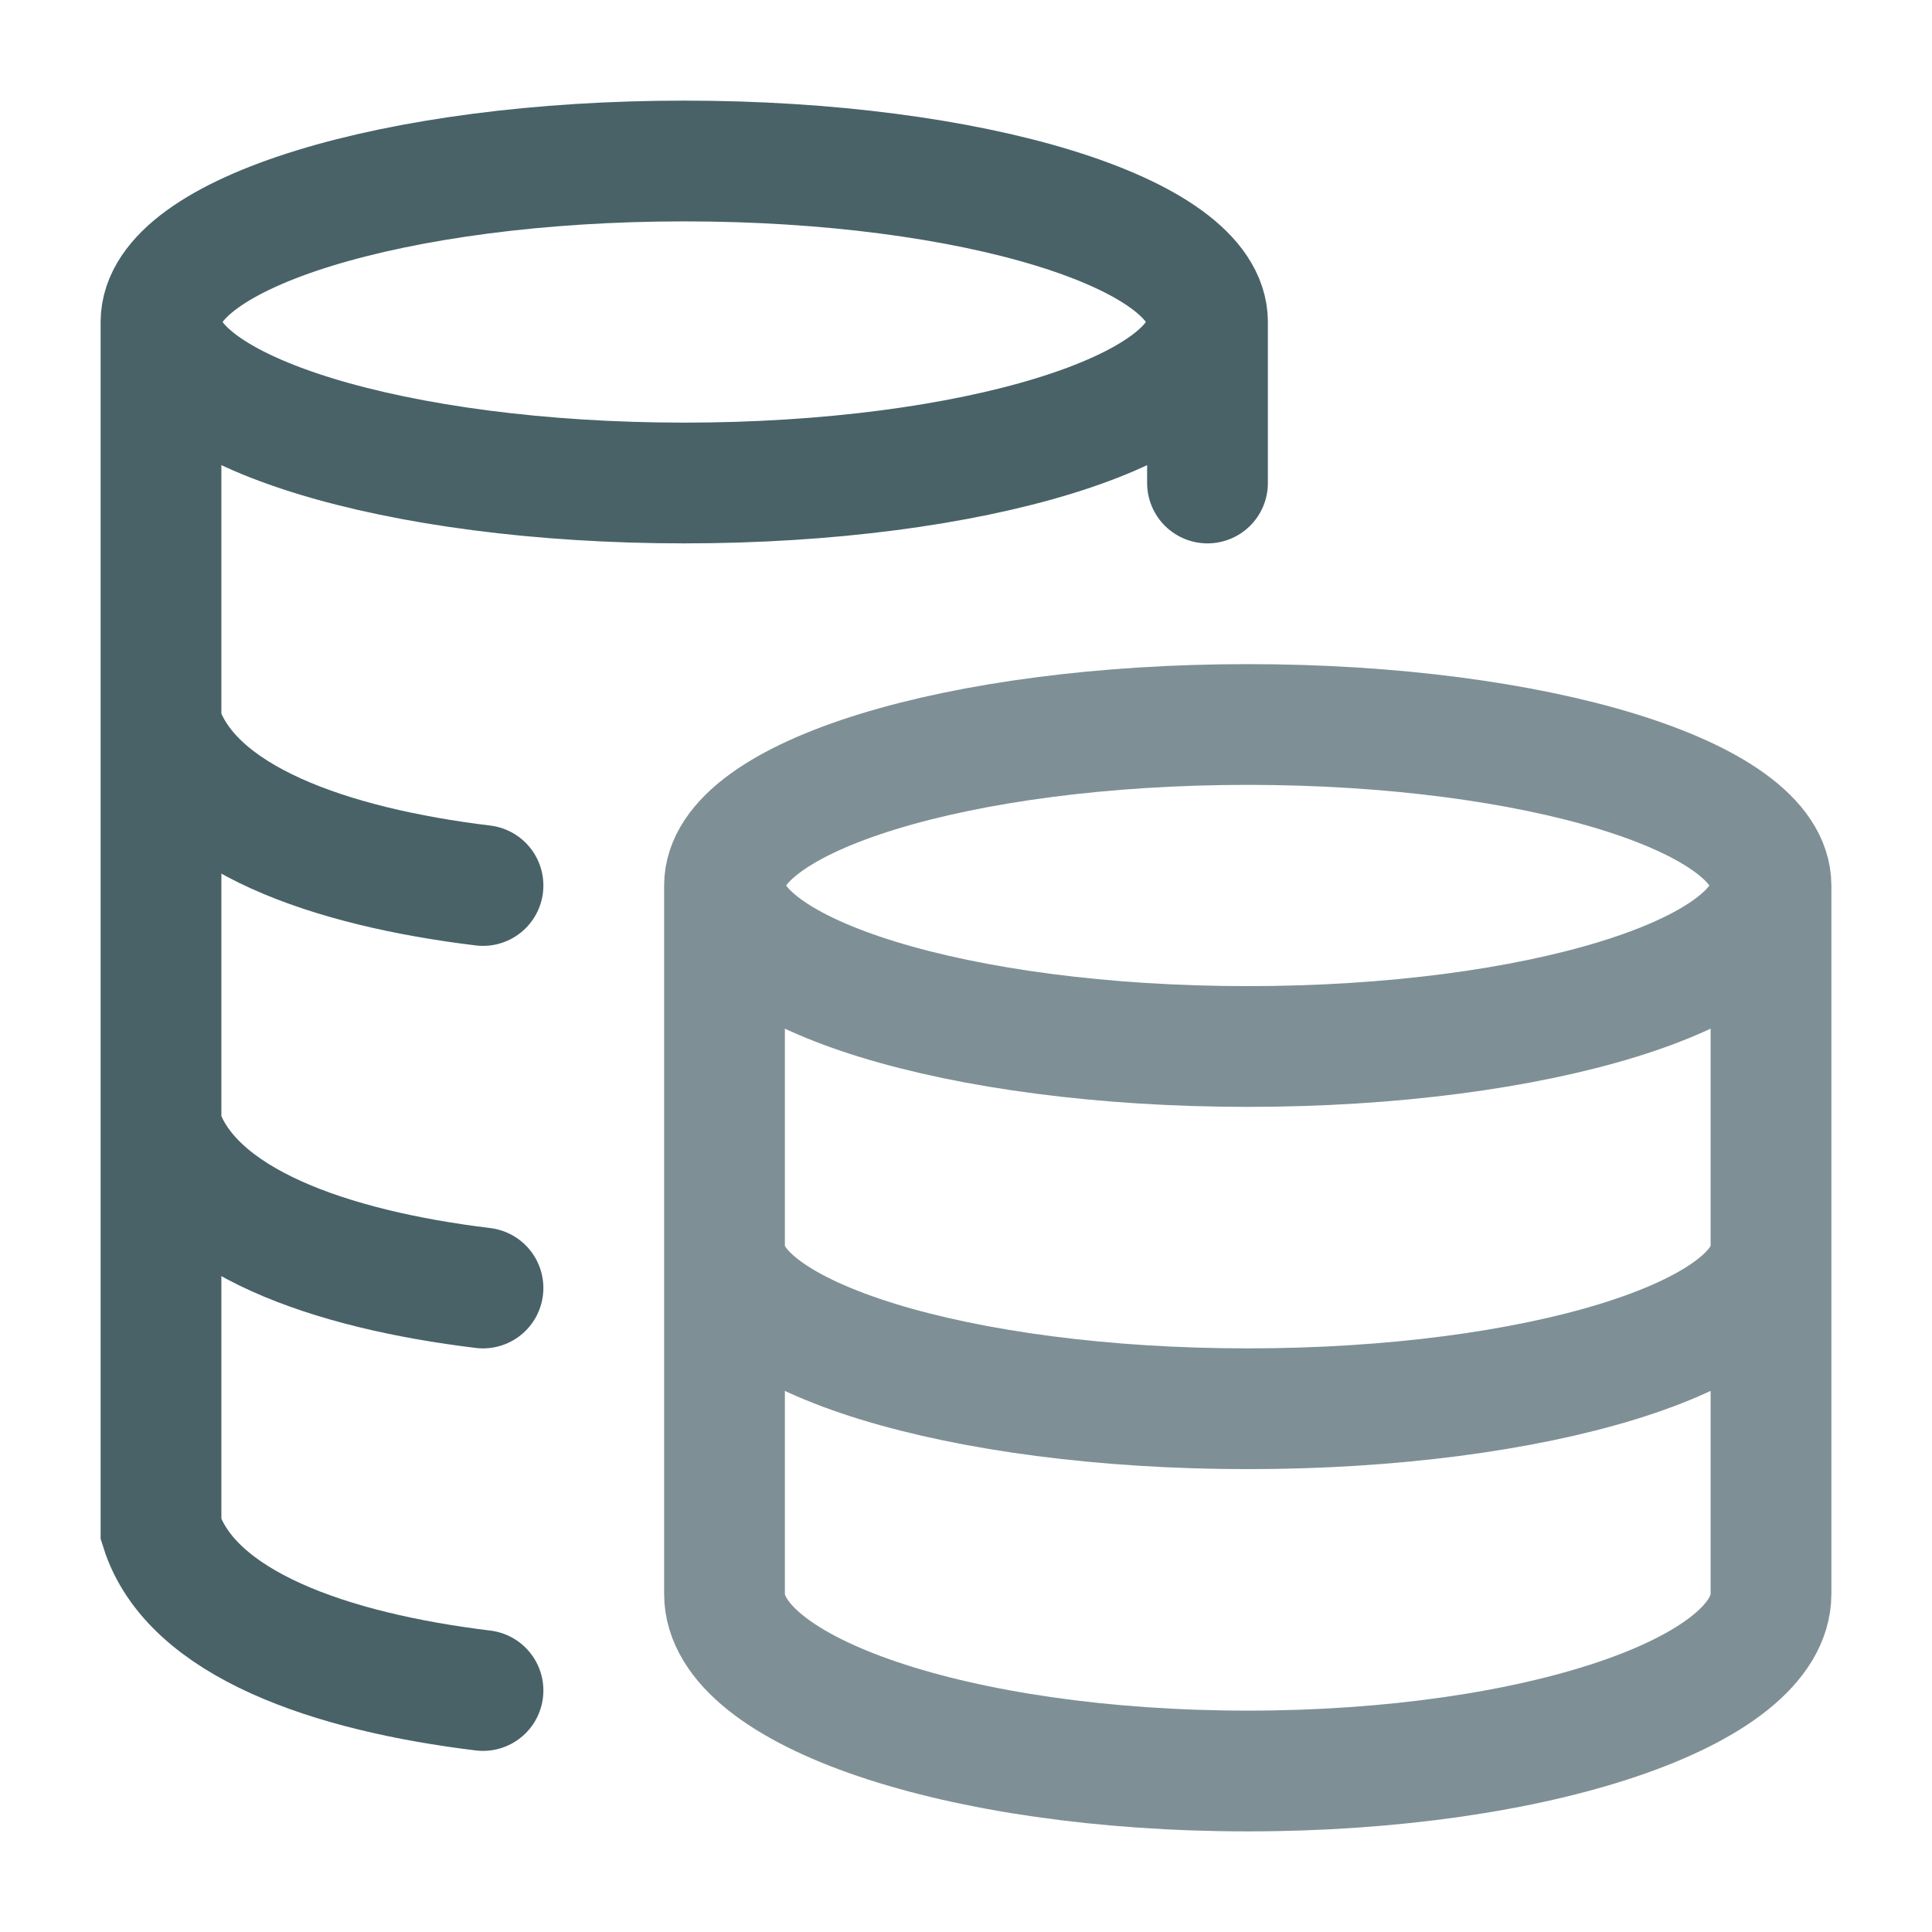 <svg width="24" height="24" viewBox="0 0 24 24" fill="none" xmlns="http://www.w3.org/2000/svg">
<path opacity="0.7" d="M22 11C22 12.105 19.09 13 15.5 13C11.91 13 9 12.105 9 11M22 11C22 9.895 19.09 9 15.5 9C11.91 9 9 9.895 9 11M22 11V19.8C22 21.015 19.09 22 15.5 22C11.91 22 9 21.015 9 19.8V11M22 15.5C22 16.605 19.09 17.5 15.5 17.5C11.91 17.5 9 16.605 9 15.5" stroke="#486268" stroke-width="1.5"/>
<path d="M15 4C15 5.105 12.09 6 8.5 6C4.91 6 2 5.105 2 4M15 4C15 2.895 12.09 2 8.5 2C4.91 2 2 2.895 2 4M15 4V6M2 4V19C2.37 20.174 4.108 20.77 6 21M6 11C4.108 10.77 2.37 10.175 2 9M6 16C4.108 15.77 2.37 15.175 2 14" stroke="#486268" stroke-width="1.5" stroke-linecap="round"/>
</svg>
